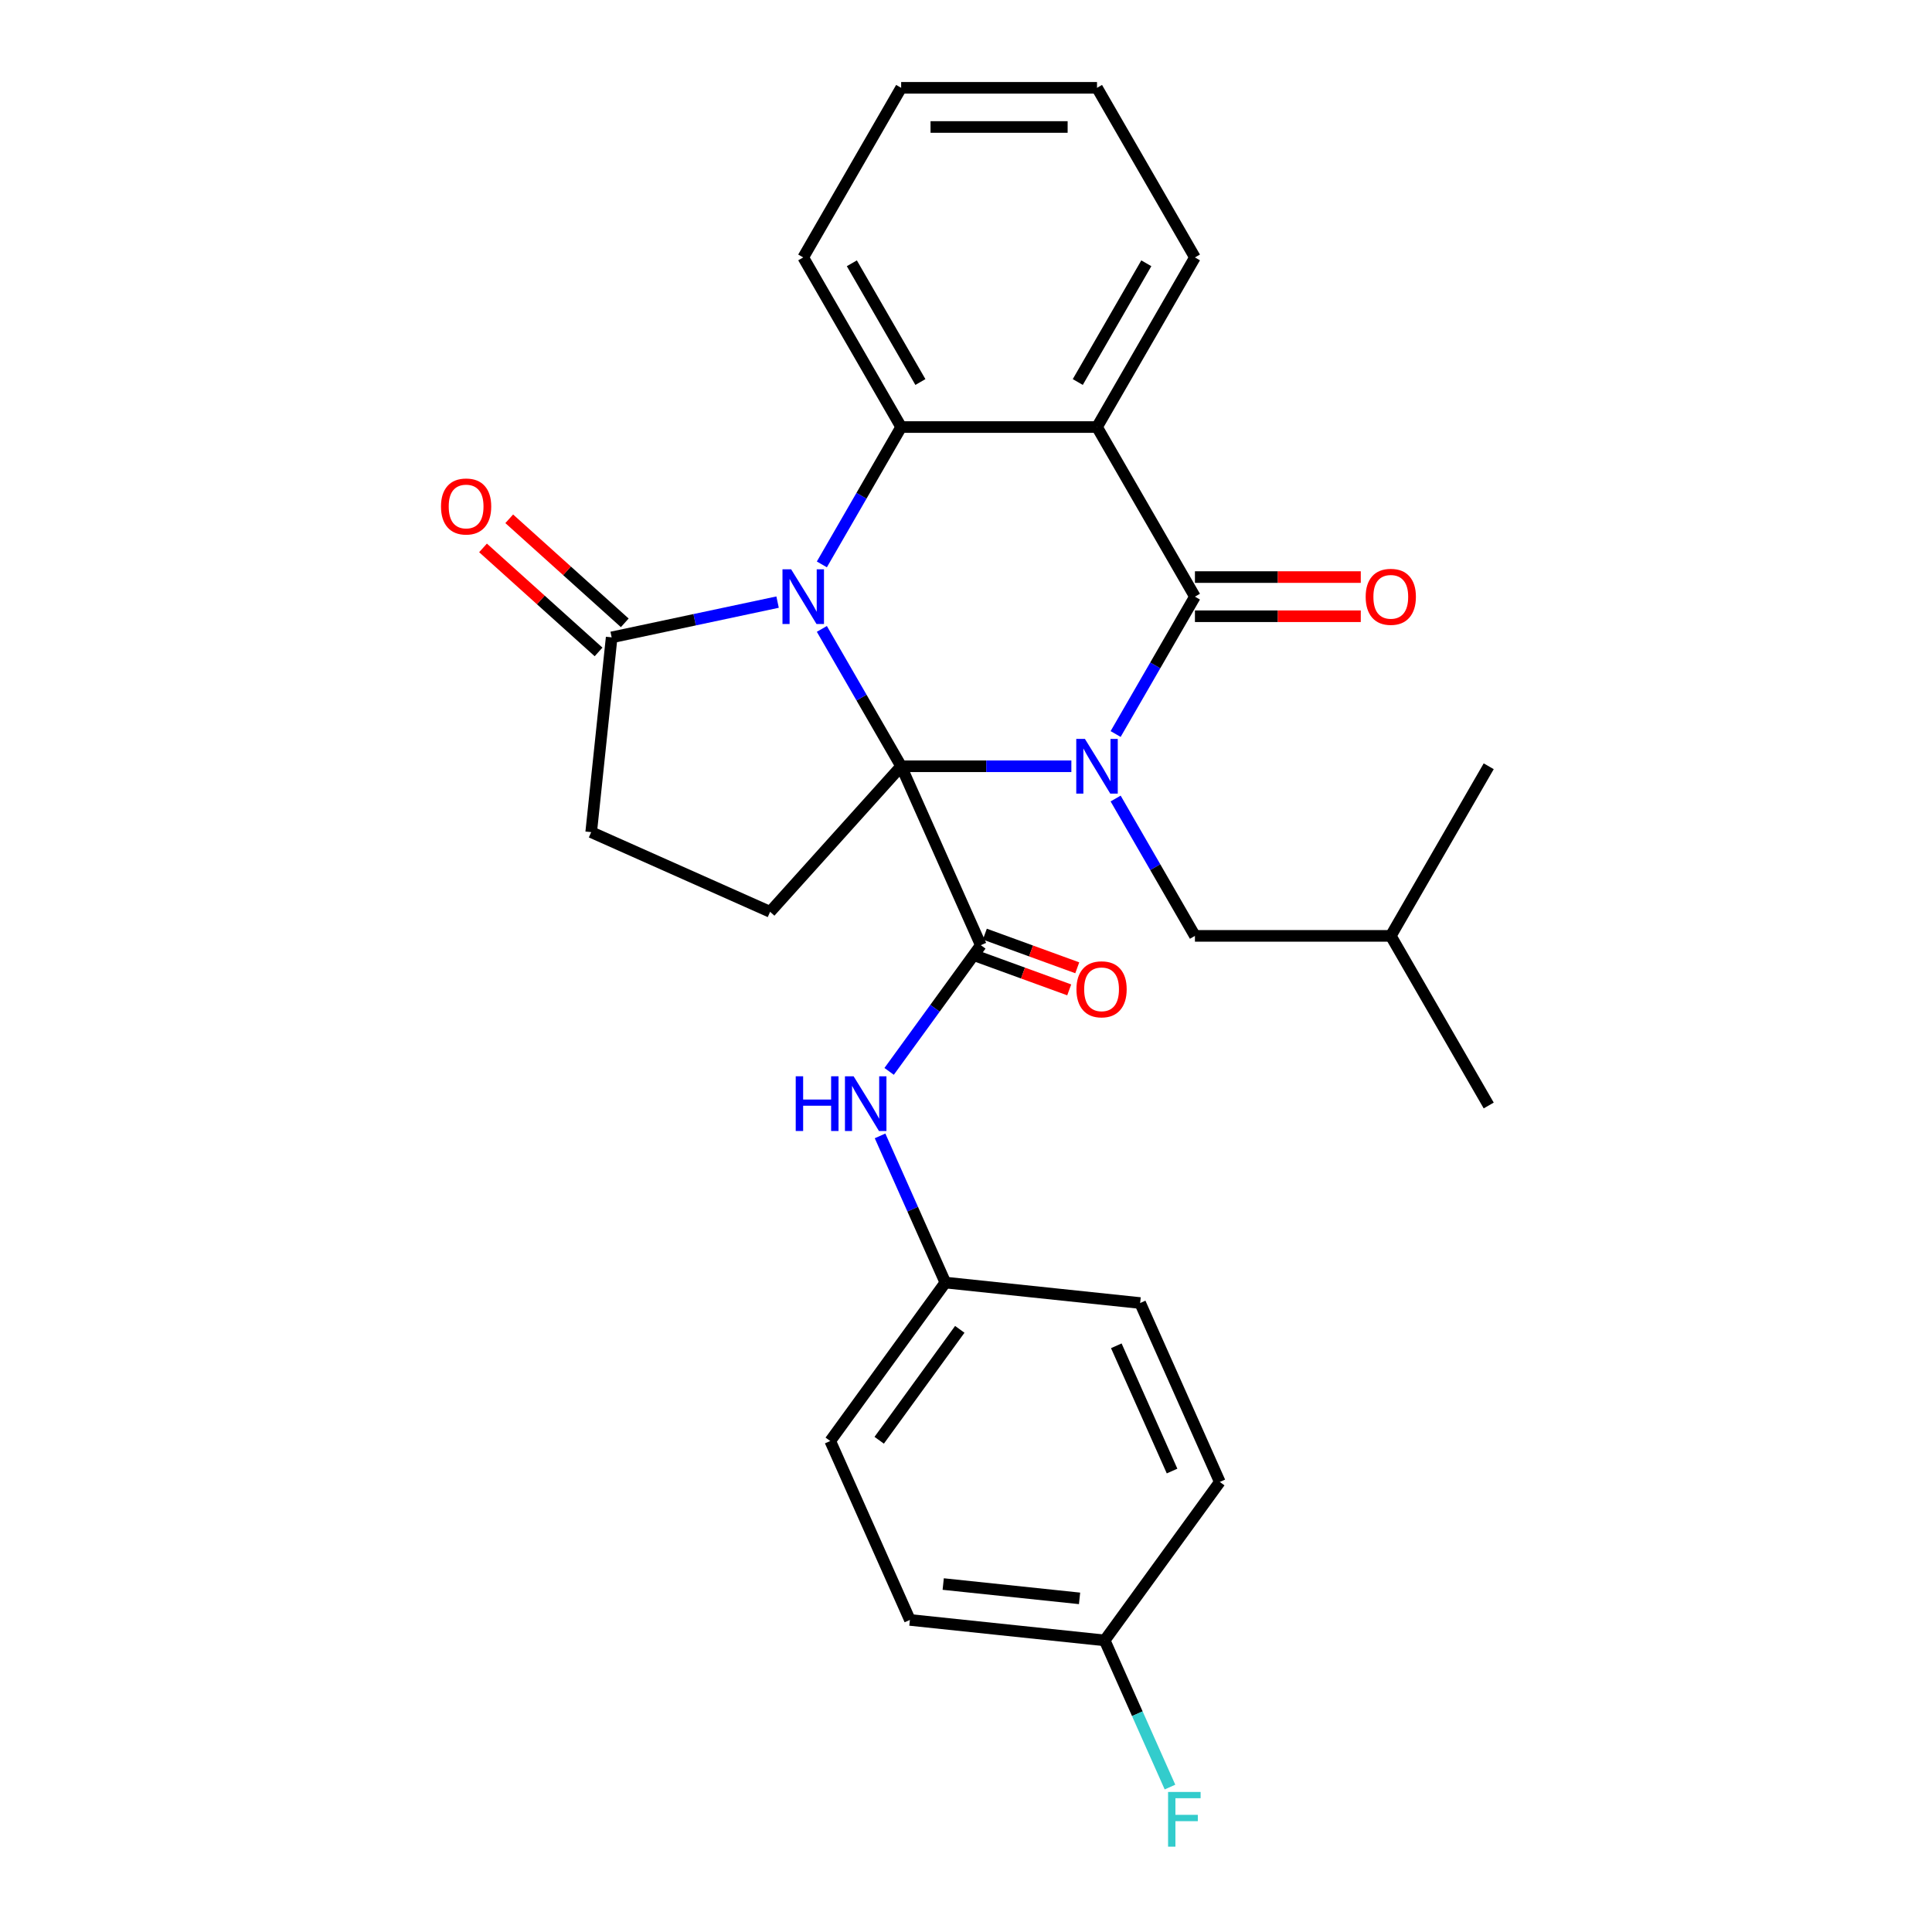<?xml version='1.0' encoding='iso-8859-1'?>
<svg version='1.1' baseProfile='full'
              xmlns='http://www.w3.org/2000/svg'
                      xmlns:rdkit='http://www.rdkit.org/xml'
                      xmlns:xlink='http://www.w3.org/1999/xlink'
                  xml:space='preserve'
width='1000px' height='1000px' viewBox='0 0 1000 1000'>
<!-- END OF HEADER -->
<rect style='opacity:1.0;fill:#FFFFFF;stroke:none' width='1000' height='1000' x='0' y='0'> </rect>
<path class='bond-0' d='M 466.438,396.62 L 445.914,361.071' style='fill:none;fill-rule:evenodd;stroke:#000000;stroke-width:6px;stroke-linecap:butt;stroke-linejoin:miter;stroke-opacity:1' />
<path class='bond-0' d='M 445.914,361.071 L 425.39,325.523' style='fill:none;fill-rule:evenodd;stroke:#0000FF;stroke-width:6px;stroke-linecap:butt;stroke-linejoin:miter;stroke-opacity:1' />
<path class='bond-1' d='M 466.438,396.62 L 510.487,396.62' style='fill:none;fill-rule:evenodd;stroke:#000000;stroke-width:6px;stroke-linecap:butt;stroke-linejoin:miter;stroke-opacity:1' />
<path class='bond-1' d='M 510.487,396.62 L 554.536,396.62' style='fill:none;fill-rule:evenodd;stroke:#0000FF;stroke-width:6px;stroke-linecap:butt;stroke-linejoin:miter;stroke-opacity:1' />
<path class='bond-5' d='M 466.438,396.62 L 507.67,489.229' style='fill:none;fill-rule:evenodd;stroke:#000000;stroke-width:6px;stroke-linecap:butt;stroke-linejoin:miter;stroke-opacity:1' />
<path class='bond-7' d='M 466.438,396.62 L 398.606,471.955' style='fill:none;fill-rule:evenodd;stroke:#000000;stroke-width:6px;stroke-linecap:butt;stroke-linejoin:miter;stroke-opacity:1' />
<path class='bond-4' d='M 425.39,292.134 L 445.914,256.586' style='fill:none;fill-rule:evenodd;stroke:#0000FF;stroke-width:6px;stroke-linecap:butt;stroke-linejoin:miter;stroke-opacity:1' />
<path class='bond-4' d='M 445.914,256.586 L 466.438,221.037' style='fill:none;fill-rule:evenodd;stroke:#000000;stroke-width:6px;stroke-linecap:butt;stroke-linejoin:miter;stroke-opacity:1' />
<path class='bond-6' d='M 402.477,311.65 L 359.536,320.778' style='fill:none;fill-rule:evenodd;stroke:#0000FF;stroke-width:6px;stroke-linecap:butt;stroke-linejoin:miter;stroke-opacity:1' />
<path class='bond-6' d='M 359.536,320.778 L 316.594,329.905' style='fill:none;fill-rule:evenodd;stroke:#000000;stroke-width:6px;stroke-linecap:butt;stroke-linejoin:miter;stroke-opacity:1' />
<path class='bond-2' d='M 577.449,379.926 L 597.973,344.377' style='fill:none;fill-rule:evenodd;stroke:#0000FF;stroke-width:6px;stroke-linecap:butt;stroke-linejoin:miter;stroke-opacity:1' />
<path class='bond-2' d='M 597.973,344.377 L 618.497,308.829' style='fill:none;fill-rule:evenodd;stroke:#000000;stroke-width:6px;stroke-linecap:butt;stroke-linejoin:miter;stroke-opacity:1' />
<path class='bond-9' d='M 577.449,413.314 L 597.973,448.863' style='fill:none;fill-rule:evenodd;stroke:#0000FF;stroke-width:6px;stroke-linecap:butt;stroke-linejoin:miter;stroke-opacity:1' />
<path class='bond-9' d='M 597.973,448.863 L 618.497,484.411' style='fill:none;fill-rule:evenodd;stroke:#000000;stroke-width:6px;stroke-linecap:butt;stroke-linejoin:miter;stroke-opacity:1' />
<path class='bond-3' d='M 618.497,308.829 L 567.811,221.037' style='fill:none;fill-rule:evenodd;stroke:#000000;stroke-width:6px;stroke-linecap:butt;stroke-linejoin:miter;stroke-opacity:1' />
<path class='bond-10' d='M 618.497,318.966 L 661.416,318.966' style='fill:none;fill-rule:evenodd;stroke:#000000;stroke-width:6px;stroke-linecap:butt;stroke-linejoin:miter;stroke-opacity:1' />
<path class='bond-10' d='M 661.416,318.966 L 704.336,318.966' style='fill:none;fill-rule:evenodd;stroke:#FF0000;stroke-width:6px;stroke-linecap:butt;stroke-linejoin:miter;stroke-opacity:1' />
<path class='bond-10' d='M 618.497,298.691 L 661.416,298.691' style='fill:none;fill-rule:evenodd;stroke:#000000;stroke-width:6px;stroke-linecap:butt;stroke-linejoin:miter;stroke-opacity:1' />
<path class='bond-10' d='M 661.416,298.691 L 704.336,298.691' style='fill:none;fill-rule:evenodd;stroke:#FF0000;stroke-width:6px;stroke-linecap:butt;stroke-linejoin:miter;stroke-opacity:1' />
<path class='bond-15' d='M 567.811,221.037 L 618.497,133.246' style='fill:none;fill-rule:evenodd;stroke:#000000;stroke-width:6px;stroke-linecap:butt;stroke-linejoin:miter;stroke-opacity:1' />
<path class='bond-15' d='M 557.855,197.731 L 593.336,136.277' style='fill:none;fill-rule:evenodd;stroke:#000000;stroke-width:6px;stroke-linecap:butt;stroke-linejoin:miter;stroke-opacity:1' />
<path class='bond-29' d='M 567.811,221.037 L 466.438,221.037' style='fill:none;fill-rule:evenodd;stroke:#000000;stroke-width:6px;stroke-linecap:butt;stroke-linejoin:miter;stroke-opacity:1' />
<path class='bond-17' d='M 466.438,221.037 L 415.752,133.246' style='fill:none;fill-rule:evenodd;stroke:#000000;stroke-width:6px;stroke-linecap:butt;stroke-linejoin:miter;stroke-opacity:1' />
<path class='bond-17' d='M 476.393,197.731 L 440.913,136.277' style='fill:none;fill-rule:evenodd;stroke:#000000;stroke-width:6px;stroke-linecap:butt;stroke-linejoin:miter;stroke-opacity:1' />
<path class='bond-8' d='M 507.67,489.229 L 483.942,521.888' style='fill:none;fill-rule:evenodd;stroke:#000000;stroke-width:6px;stroke-linecap:butt;stroke-linejoin:miter;stroke-opacity:1' />
<path class='bond-8' d='M 483.942,521.888 L 460.214,554.547' style='fill:none;fill-rule:evenodd;stroke:#0000FF;stroke-width:6px;stroke-linecap:butt;stroke-linejoin:miter;stroke-opacity:1' />
<path class='bond-11' d='M 505.589,494.944 L 529.507,503.651' style='fill:none;fill-rule:evenodd;stroke:#000000;stroke-width:6px;stroke-linecap:butt;stroke-linejoin:miter;stroke-opacity:1' />
<path class='bond-11' d='M 529.507,503.651 L 553.425,512.358' style='fill:none;fill-rule:evenodd;stroke:#FF0000;stroke-width:6px;stroke-linecap:butt;stroke-linejoin:miter;stroke-opacity:1' />
<path class='bond-11' d='M 509.751,483.513 L 533.668,492.22' style='fill:none;fill-rule:evenodd;stroke:#000000;stroke-width:6px;stroke-linecap:butt;stroke-linejoin:miter;stroke-opacity:1' />
<path class='bond-11' d='M 533.668,492.22 L 557.586,500.927' style='fill:none;fill-rule:evenodd;stroke:#FF0000;stroke-width:6px;stroke-linecap:butt;stroke-linejoin:miter;stroke-opacity:1' />
<path class='bond-13' d='M 323.377,322.372 L 293.477,295.45' style='fill:none;fill-rule:evenodd;stroke:#000000;stroke-width:6px;stroke-linecap:butt;stroke-linejoin:miter;stroke-opacity:1' />
<path class='bond-13' d='M 293.477,295.45 L 263.577,268.527' style='fill:none;fill-rule:evenodd;stroke:#FF0000;stroke-width:6px;stroke-linecap:butt;stroke-linejoin:miter;stroke-opacity:1' />
<path class='bond-13' d='M 309.811,337.439 L 279.911,310.516' style='fill:none;fill-rule:evenodd;stroke:#000000;stroke-width:6px;stroke-linecap:butt;stroke-linejoin:miter;stroke-opacity:1' />
<path class='bond-13' d='M 279.911,310.516 L 250.011,283.594' style='fill:none;fill-rule:evenodd;stroke:#FF0000;stroke-width:6px;stroke-linecap:butt;stroke-linejoin:miter;stroke-opacity:1' />
<path class='bond-28' d='M 316.594,329.905 L 305.998,430.723' style='fill:none;fill-rule:evenodd;stroke:#000000;stroke-width:6px;stroke-linecap:butt;stroke-linejoin:miter;stroke-opacity:1' />
<path class='bond-12' d='M 398.606,471.955 L 305.998,430.723' style='fill:none;fill-rule:evenodd;stroke:#000000;stroke-width:6px;stroke-linecap:butt;stroke-linejoin:miter;stroke-opacity:1' />
<path class='bond-14' d='M 455.517,587.935 L 472.417,625.892' style='fill:none;fill-rule:evenodd;stroke:#0000FF;stroke-width:6px;stroke-linecap:butt;stroke-linejoin:miter;stroke-opacity:1' />
<path class='bond-14' d='M 472.417,625.892 L 489.317,663.849' style='fill:none;fill-rule:evenodd;stroke:#000000;stroke-width:6px;stroke-linecap:butt;stroke-linejoin:miter;stroke-opacity:1' />
<path class='bond-23' d='M 618.497,484.411 L 719.87,484.411' style='fill:none;fill-rule:evenodd;stroke:#000000;stroke-width:6px;stroke-linecap:butt;stroke-linejoin:miter;stroke-opacity:1' />
<path class='bond-19' d='M 489.317,663.849 L 590.134,674.446' style='fill:none;fill-rule:evenodd;stroke:#000000;stroke-width:6px;stroke-linecap:butt;stroke-linejoin:miter;stroke-opacity:1' />
<path class='bond-20' d='M 489.317,663.849 L 429.731,745.862' style='fill:none;fill-rule:evenodd;stroke:#000000;stroke-width:6px;stroke-linecap:butt;stroke-linejoin:miter;stroke-opacity:1' />
<path class='bond-20' d='M 496.781,688.068 L 455.072,745.477' style='fill:none;fill-rule:evenodd;stroke:#000000;stroke-width:6px;stroke-linecap:butt;stroke-linejoin:miter;stroke-opacity:1' />
<path class='bond-24' d='M 618.497,133.246 L 567.811,45.455' style='fill:none;fill-rule:evenodd;stroke:#000000;stroke-width:6px;stroke-linecap:butt;stroke-linejoin:miter;stroke-opacity:1' />
<path class='bond-16' d='M 571.781,849.067 L 470.963,838.47' style='fill:none;fill-rule:evenodd;stroke:#000000;stroke-width:6px;stroke-linecap:butt;stroke-linejoin:miter;stroke-opacity:1' />
<path class='bond-16' d='M 558.777,827.314 L 488.205,819.896' style='fill:none;fill-rule:evenodd;stroke:#000000;stroke-width:6px;stroke-linecap:butt;stroke-linejoin:miter;stroke-opacity:1' />
<path class='bond-18' d='M 571.781,849.067 L 588.68,887.024' style='fill:none;fill-rule:evenodd;stroke:#000000;stroke-width:6px;stroke-linecap:butt;stroke-linejoin:miter;stroke-opacity:1' />
<path class='bond-18' d='M 588.68,887.024 L 605.58,924.981' style='fill:none;fill-rule:evenodd;stroke:#33CCCC;stroke-width:6px;stroke-linecap:butt;stroke-linejoin:miter;stroke-opacity:1' />
<path class='bond-31' d='M 571.781,849.067 L 631.366,767.054' style='fill:none;fill-rule:evenodd;stroke:#000000;stroke-width:6px;stroke-linecap:butt;stroke-linejoin:miter;stroke-opacity:1' />
<path class='bond-25' d='M 415.752,133.246 L 466.438,45.455' style='fill:none;fill-rule:evenodd;stroke:#000000;stroke-width:6px;stroke-linecap:butt;stroke-linejoin:miter;stroke-opacity:1' />
<path class='bond-22' d='M 590.134,674.446 L 631.366,767.054' style='fill:none;fill-rule:evenodd;stroke:#000000;stroke-width:6px;stroke-linecap:butt;stroke-linejoin:miter;stroke-opacity:1' />
<path class='bond-22' d='M 577.797,696.583 L 606.66,761.41' style='fill:none;fill-rule:evenodd;stroke:#000000;stroke-width:6px;stroke-linecap:butt;stroke-linejoin:miter;stroke-opacity:1' />
<path class='bond-21' d='M 429.731,745.862 L 470.963,838.47' style='fill:none;fill-rule:evenodd;stroke:#000000;stroke-width:6px;stroke-linecap:butt;stroke-linejoin:miter;stroke-opacity:1' />
<path class='bond-26' d='M 719.87,484.411 L 770.556,572.203' style='fill:none;fill-rule:evenodd;stroke:#000000;stroke-width:6px;stroke-linecap:butt;stroke-linejoin:miter;stroke-opacity:1' />
<path class='bond-27' d='M 719.87,484.411 L 770.556,396.62' style='fill:none;fill-rule:evenodd;stroke:#000000;stroke-width:6px;stroke-linecap:butt;stroke-linejoin:miter;stroke-opacity:1' />
<path class='bond-30' d='M 567.811,45.455 L 466.438,45.455' style='fill:none;fill-rule:evenodd;stroke:#000000;stroke-width:6px;stroke-linecap:butt;stroke-linejoin:miter;stroke-opacity:1' />
<path class='bond-30' d='M 552.605,65.729 L 481.644,65.729' style='fill:none;fill-rule:evenodd;stroke:#000000;stroke-width:6px;stroke-linecap:butt;stroke-linejoin:miter;stroke-opacity:1' />
<path  class='atom-1' d='M 409.492 294.669
L 418.772 309.669
Q 419.692 311.149, 421.172 313.829
Q 422.652 316.509, 422.732 316.669
L 422.732 294.669
L 426.492 294.669
L 426.492 322.989
L 422.612 322.989
L 412.652 306.589
Q 411.492 304.669, 410.252 302.469
Q 409.052 300.269, 408.692 299.589
L 408.692 322.989
L 405.012 322.989
L 405.012 294.669
L 409.492 294.669
' fill='#0000FF'/>
<path  class='atom-2' d='M 561.551 382.46
L 570.831 397.46
Q 571.751 398.94, 573.231 401.62
Q 574.711 404.3, 574.791 404.46
L 574.791 382.46
L 578.551 382.46
L 578.551 410.78
L 574.671 410.78
L 564.711 394.38
Q 563.551 392.46, 562.311 390.26
Q 561.111 388.06, 560.751 387.38
L 560.751 410.78
L 557.071 410.78
L 557.071 382.46
L 561.551 382.46
' fill='#0000FF'/>
<path  class='atom-9' d='M 411.865 557.081
L 415.705 557.081
L 415.705 569.121
L 430.185 569.121
L 430.185 557.081
L 434.025 557.081
L 434.025 585.401
L 430.185 585.401
L 430.185 572.321
L 415.705 572.321
L 415.705 585.401
L 411.865 585.401
L 411.865 557.081
' fill='#0000FF'/>
<path  class='atom-9' d='M 441.825 557.081
L 451.105 572.081
Q 452.025 573.561, 453.505 576.241
Q 454.985 578.921, 455.065 579.081
L 455.065 557.081
L 458.825 557.081
L 458.825 585.401
L 454.945 585.401
L 444.985 569.001
Q 443.825 567.081, 442.585 564.881
Q 441.385 562.681, 441.025 562.001
L 441.025 585.401
L 437.345 585.401
L 437.345 557.081
L 441.825 557.081
' fill='#0000FF'/>
<path  class='atom-11' d='M 706.87 308.909
Q 706.87 302.109, 710.23 298.309
Q 713.59 294.509, 719.87 294.509
Q 726.15 294.509, 729.51 298.309
Q 732.87 302.109, 732.87 308.909
Q 732.87 315.789, 729.47 319.709
Q 726.07 323.589, 719.87 323.589
Q 713.63 323.589, 710.23 319.709
Q 706.87 315.829, 706.87 308.909
M 719.87 320.389
Q 724.19 320.389, 726.51 317.509
Q 728.87 314.589, 728.87 308.909
Q 728.87 303.349, 726.51 300.549
Q 724.19 297.709, 719.87 297.709
Q 715.55 297.709, 713.19 300.509
Q 710.87 303.309, 710.87 308.909
Q 710.87 314.629, 713.19 317.509
Q 715.55 320.389, 719.87 320.389
' fill='#FF0000'/>
<path  class='atom-12' d='M 557.168 512.06
Q 557.168 505.26, 560.528 501.46
Q 563.888 497.66, 570.168 497.66
Q 576.448 497.66, 579.808 501.46
Q 583.168 505.26, 583.168 512.06
Q 583.168 518.94, 579.768 522.86
Q 576.368 526.74, 570.168 526.74
Q 563.928 526.74, 560.528 522.86
Q 557.168 518.98, 557.168 512.06
M 570.168 523.54
Q 574.488 523.54, 576.808 520.66
Q 579.168 517.74, 579.168 512.06
Q 579.168 506.5, 576.808 503.7
Q 574.488 500.86, 570.168 500.86
Q 565.848 500.86, 563.488 503.66
Q 561.168 506.46, 561.168 512.06
Q 561.168 517.78, 563.488 520.66
Q 565.848 523.54, 570.168 523.54
' fill='#FF0000'/>
<path  class='atom-14' d='M 228.26 262.154
Q 228.26 255.354, 231.62 251.554
Q 234.98 247.754, 241.26 247.754
Q 247.54 247.754, 250.9 251.554
Q 254.26 255.354, 254.26 262.154
Q 254.26 269.034, 250.86 272.954
Q 247.46 276.834, 241.26 276.834
Q 235.02 276.834, 231.62 272.954
Q 228.26 269.074, 228.26 262.154
M 241.26 273.634
Q 245.58 273.634, 247.9 270.754
Q 250.26 267.834, 250.26 262.154
Q 250.26 256.594, 247.9 253.794
Q 245.58 250.954, 241.26 250.954
Q 236.94 250.954, 234.58 253.754
Q 232.26 256.554, 232.26 262.154
Q 232.26 267.874, 234.58 270.754
Q 236.94 273.634, 241.26 273.634
' fill='#FF0000'/>
<path  class='atom-19' d='M 604.593 927.515
L 621.433 927.515
L 621.433 930.755
L 608.393 930.755
L 608.393 939.355
L 619.993 939.355
L 619.993 942.635
L 608.393 942.635
L 608.393 955.835
L 604.593 955.835
L 604.593 927.515
' fill='#33CCCC'/>
</svg>
